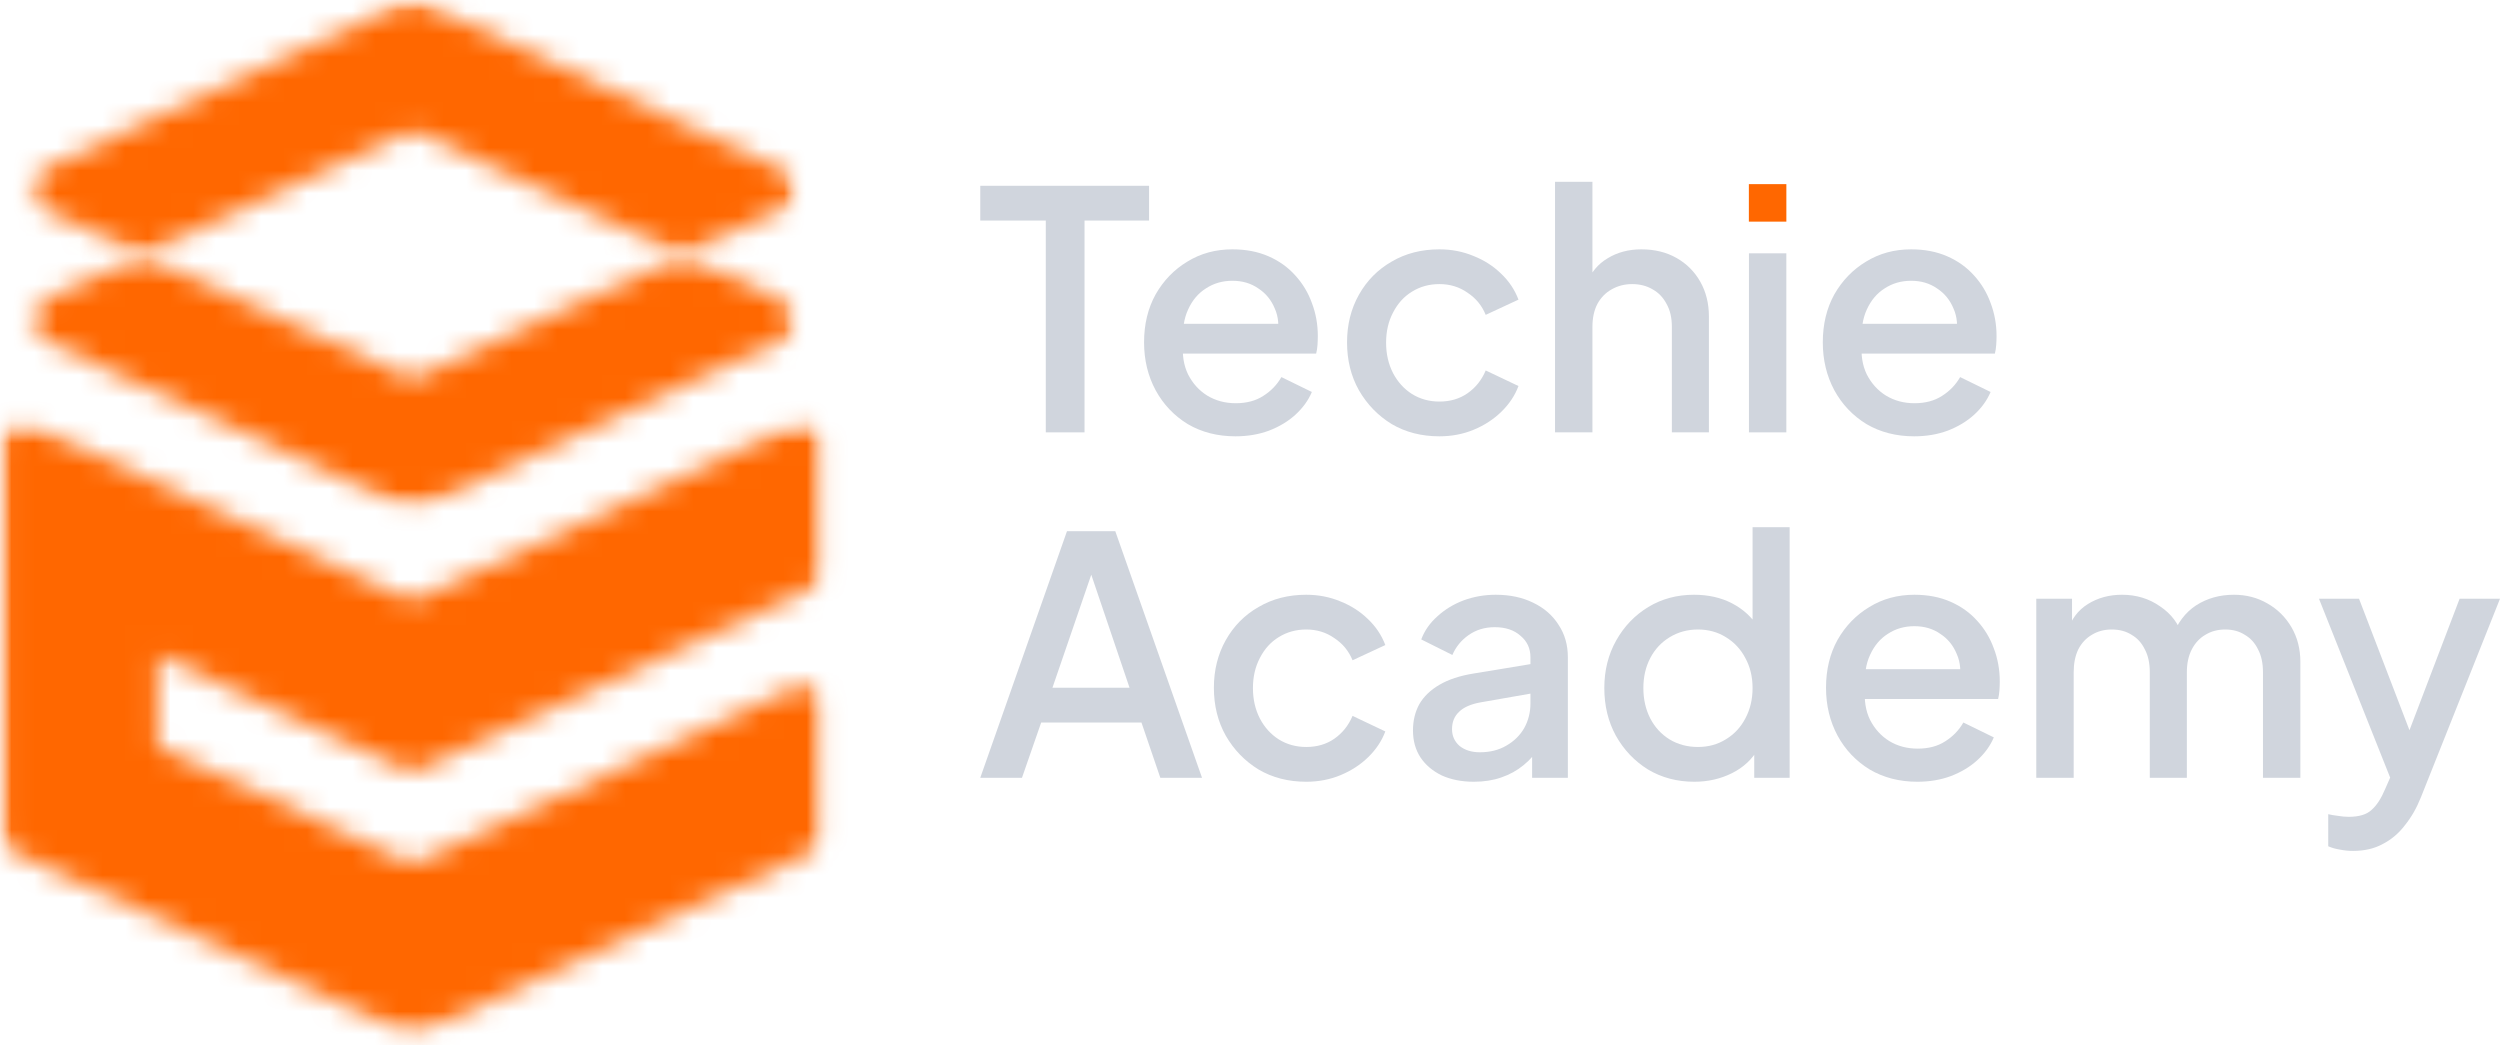 <svg width="110" height="46" viewBox="0 0 110 46" fill="none" xmlns="http://www.w3.org/2000/svg">
<mask id="mask0_62_332" style="mask-type:luminance" maskUnits="userSpaceOnUse" x="1" y="11" width="35" height="12">
<path d="M1.23 11.146H35.063V22.409H1.23V11.146Z" fill="white"/>
</mask>
<g mask="url(#mask0_62_332)">
<mask id="mask1_62_332" style="mask-type:luminance" maskUnits="userSpaceOnUse" x="1" y="11" width="35" height="12">
<path d="M34.477 14.916L18.537 22.303C18.291 22.416 18.008 22.416 17.765 22.303L1.821 14.916C1.119 14.591 1.119 13.599 1.821 13.274L6.277 11.212L6.929 11.512L17.765 16.53C18.008 16.644 18.291 16.644 18.537 16.53L30.022 11.212L34.477 13.274C35.183 13.599 35.183 14.591 34.477 14.916Z" fill="white"/>
</mask>
<g mask="url(#mask1_62_332)">
<path d="M-1.537 -1.527H37.831V47.03H-1.537V-1.527Z" fill="#FF6700"/>
</g>
</g>
<mask id="mask2_62_332" style="mask-type:luminance" maskUnits="userSpaceOnUse" x="1" y="0" width="35" height="12">
<path d="M1.23 0H35.063V11.288H1.23V0Z" fill="white"/>
</mask>
<g mask="url(#mask2_62_332)">
<mask id="mask3_62_332" style="mask-type:luminance" maskUnits="userSpaceOnUse" x="1" y="0" width="35" height="12">
<path d="M18.146 0.037C18.014 0.037 17.884 0.065 17.765 0.122L1.821 7.502C1.119 7.83 1.119 8.822 1.821 9.147L6.277 11.212L17.765 5.894C17.887 5.837 18.017 5.809 18.149 5.809C18.281 5.809 18.414 5.837 18.537 5.894L29.363 10.906L30.022 11.212L34.477 9.147C35.183 8.822 35.183 7.83 34.477 7.502L18.537 0.122C18.414 0.065 18.285 0.037 18.152 0.037H18.146Z" fill="white"/>
</mask>
<g mask="url(#mask3_62_332)">
<path d="M-1.537 -1.527H37.831V47.03H-1.537V-1.527Z" fill="#FF6700"/>
</g>
</g>
<mask id="mask4_62_332" style="mask-type:luminance" maskUnits="userSpaceOnUse" x="0" y="18" width="37" height="28">
<path d="M0 18.476H36.294V45.643H0V18.476Z" fill="white"/>
</mask>
<g mask="url(#mask4_62_332)">
<mask id="mask5_62_332" style="mask-type:luminance" maskUnits="userSpaceOnUse" x="0" y="18" width="37" height="28">
<path d="M6.926 32.843L17.762 37.862C18.008 37.974 18.288 37.974 18.534 37.862L34.953 30.259C35.558 29.977 36.255 30.416 36.255 31.079V36.651C36.255 37.004 36.049 37.323 35.728 37.473L18.534 45.439C18.288 45.551 18.008 45.551 17.762 45.439L0.564 37.476C0.243 37.326 0.038 37.007 0.038 36.654V19.5C0.038 18.837 0.731 18.398 1.336 18.677L17.762 26.283C18.008 26.395 18.288 26.395 18.534 26.283L34.956 18.68C35.561 18.398 36.255 18.84 36.255 19.503V25.05C36.255 25.403 36.049 25.723 35.728 25.872L18.534 33.832C18.288 33.944 18.008 33.944 17.762 33.832L6.926 28.817V32.843Z" fill="white"/>
</mask>
<g mask="url(#mask5_62_332)">
<path d="M-1.537 -1.527H37.831V47.03H-1.537V-1.527Z" fill="#FF6700"/>
</g>
</g>
<path d="M84.222 19.198C83.436 19.198 82.737 19.019 82.125 18.66C81.523 18.291 81.052 17.796 80.712 17.174C80.373 16.543 80.203 15.839 80.203 15.063C80.203 14.267 80.373 13.563 80.712 12.951C81.062 12.339 81.528 11.859 82.11 11.509C82.693 11.15 83.353 10.971 84.091 10.971C84.683 10.971 85.212 11.073 85.678 11.277C86.144 11.48 86.537 11.762 86.858 12.121C87.178 12.471 87.421 12.873 87.586 13.33C87.76 13.786 87.848 14.271 87.848 14.786C87.848 14.912 87.843 15.043 87.833 15.179C87.824 15.315 87.804 15.441 87.775 15.558H81.499V14.247H86.843L86.057 14.844C86.154 14.368 86.12 13.946 85.955 13.577C85.799 13.199 85.557 12.903 85.227 12.689C84.906 12.466 84.528 12.354 84.091 12.354C83.654 12.354 83.266 12.466 82.926 12.689C82.586 12.903 82.324 13.213 82.139 13.621C81.955 14.019 81.882 14.504 81.921 15.077C81.873 15.611 81.945 16.077 82.139 16.475C82.343 16.873 82.625 17.184 82.984 17.407C83.353 17.63 83.77 17.742 84.237 17.742C84.712 17.742 85.115 17.635 85.445 17.422C85.785 17.208 86.052 16.931 86.246 16.592L87.586 17.247C87.43 17.616 87.188 17.951 86.858 18.252C86.537 18.543 86.149 18.776 85.693 18.951C85.246 19.116 84.756 19.198 84.222 19.198Z" fill="#D0D5DD"/>
<path d="M76.954 19.024V11.146H78.599V19.024H76.954Z" fill="#D0D5DD"/>
<rect x="76.95" y="8.102" width="1.65" height="1.65" fill="#FF6700"/>
<path d="M68.421 19.023V8H70.067V12.689L69.805 12.485C69.999 11.99 70.309 11.616 70.737 11.364C71.164 11.102 71.659 10.971 72.222 10.971C72.804 10.971 73.319 11.097 73.765 11.349C74.212 11.602 74.561 11.951 74.814 12.398C75.066 12.844 75.192 13.354 75.192 13.927V19.023H73.562V14.378C73.562 13.98 73.484 13.645 73.329 13.373C73.183 13.092 72.979 12.878 72.717 12.733C72.455 12.577 72.154 12.5 71.814 12.5C71.484 12.5 71.183 12.577 70.911 12.733C70.649 12.878 70.44 13.092 70.285 13.373C70.139 13.655 70.067 13.99 70.067 14.378V19.023H68.421Z" fill="#D0D5DD"/>
<path d="M63.333 19.198C62.546 19.198 61.847 19.019 61.236 18.66C60.634 18.291 60.153 17.796 59.794 17.174C59.444 16.553 59.27 15.849 59.27 15.063C59.27 14.286 59.444 13.587 59.794 12.966C60.144 12.344 60.624 11.859 61.236 11.509C61.847 11.15 62.546 10.971 63.333 10.971C63.867 10.971 64.367 11.068 64.832 11.262C65.299 11.446 65.701 11.704 66.041 12.034C66.391 12.364 66.648 12.747 66.813 13.184L65.371 13.854C65.206 13.446 64.939 13.121 64.57 12.878C64.211 12.626 63.799 12.5 63.333 12.5C62.886 12.5 62.483 12.611 62.124 12.835C61.775 13.048 61.498 13.354 61.294 13.752C61.09 14.14 60.988 14.582 60.988 15.077C60.988 15.572 61.09 16.019 61.294 16.417C61.498 16.805 61.775 17.111 62.124 17.334C62.483 17.558 62.886 17.669 63.333 17.669C63.808 17.669 64.221 17.548 64.57 17.305C64.93 17.053 65.197 16.718 65.371 16.3L66.813 16.985C66.658 17.402 66.405 17.781 66.056 18.121C65.716 18.451 65.313 18.713 64.847 18.907C64.381 19.101 63.876 19.198 63.333 19.198Z" fill="#D0D5DD"/>
<path d="M54.358 19.198C53.572 19.198 52.873 19.019 52.261 18.66C51.659 18.291 51.189 17.796 50.849 17.174C50.509 16.543 50.339 15.839 50.339 15.063C50.339 14.267 50.509 13.563 50.849 12.951C51.198 12.339 51.664 11.859 52.247 11.509C52.829 11.15 53.489 10.971 54.227 10.971C54.819 10.971 55.349 11.073 55.815 11.277C56.28 11.48 56.674 11.762 56.994 12.121C57.314 12.471 57.557 12.873 57.722 13.33C57.897 13.786 57.984 14.271 57.984 14.786C57.984 14.912 57.979 15.043 57.97 15.179C57.96 15.315 57.941 15.441 57.911 15.558H51.635V14.247H56.979L56.193 14.844C56.29 14.368 56.256 13.946 56.091 13.577C55.936 13.199 55.693 12.903 55.363 12.689C55.043 12.466 54.664 12.354 54.227 12.354C53.79 12.354 53.402 12.466 53.062 12.689C52.722 12.903 52.46 13.213 52.276 13.621C52.091 14.019 52.019 14.504 52.057 15.077C52.009 15.611 52.082 16.077 52.276 16.475C52.48 16.873 52.761 17.184 53.12 17.407C53.489 17.63 53.907 17.742 54.373 17.742C54.849 17.742 55.251 17.635 55.581 17.422C55.921 17.208 56.188 16.931 56.382 16.592L57.722 17.247C57.567 17.616 57.324 17.951 56.994 18.252C56.674 18.543 56.285 18.776 55.829 18.951C55.382 19.116 54.892 19.198 54.358 19.198Z" fill="#D0D5DD"/>
<path d="M46.015 19.024V9.704H43.132V8.175H50.559V9.704H47.719V19.024H46.015Z" fill="#D0D5DD"/>
<path d="M103.534 37.44C103.34 37.44 103.146 37.421 102.952 37.382C102.768 37.353 102.598 37.304 102.442 37.236V35.824C102.559 35.853 102.7 35.877 102.865 35.897C103.03 35.926 103.19 35.94 103.345 35.94C103.801 35.94 104.136 35.838 104.35 35.634C104.573 35.44 104.772 35.134 104.947 34.717L105.471 33.523L105.442 34.906L102.035 26.344H103.797L106.316 32.911H105.719L108.223 26.344H110L106.52 35.081C106.335 35.547 106.102 35.955 105.821 36.304C105.549 36.663 105.224 36.94 104.845 37.134C104.476 37.338 104.039 37.44 103.534 37.44Z" fill="#D0D5DD"/>
<path d="M89.596 34.222V26.344H91.169V28.047L90.965 27.785C91.13 27.251 91.431 26.849 91.868 26.577C92.305 26.305 92.805 26.169 93.368 26.169C93.999 26.169 94.557 26.339 95.042 26.679C95.537 27.009 95.867 27.45 96.032 28.004L95.566 28.047C95.799 27.416 96.154 26.946 96.629 26.635C97.115 26.324 97.668 26.169 98.29 26.169C98.833 26.169 99.323 26.295 99.76 26.548C100.207 26.8 100.561 27.149 100.823 27.596C101.085 28.043 101.216 28.552 101.216 29.125V34.222H99.571V29.576C99.571 29.178 99.498 28.843 99.353 28.572C99.217 28.29 99.022 28.077 98.77 27.931C98.527 27.776 98.241 27.698 97.911 27.698C97.581 27.698 97.29 27.776 97.037 27.931C96.785 28.077 96.586 28.29 96.44 28.572C96.294 28.853 96.222 29.188 96.222 29.576V34.222H94.591V29.576C94.591 29.178 94.518 28.843 94.372 28.572C94.236 28.29 94.042 28.077 93.79 27.931C93.547 27.776 93.256 27.698 92.916 27.698C92.586 27.698 92.295 27.776 92.042 27.931C91.79 28.077 91.591 28.29 91.445 28.572C91.309 28.853 91.242 29.188 91.242 29.576V34.222H89.596Z" fill="#D0D5DD"/>
<path d="M84.364 34.397C83.578 34.397 82.879 34.217 82.267 33.858C81.665 33.489 81.194 32.994 80.855 32.372C80.515 31.741 80.345 31.038 80.345 30.261C80.345 29.465 80.515 28.761 80.855 28.149C81.204 27.538 81.67 27.057 82.253 26.708C82.835 26.349 83.495 26.169 84.233 26.169C84.825 26.169 85.354 26.271 85.82 26.475C86.286 26.679 86.68 26.96 87 27.319C87.32 27.669 87.563 28.072 87.728 28.528C87.903 28.984 87.99 29.47 87.99 29.984C87.99 30.11 87.985 30.241 87.975 30.377C87.966 30.513 87.946 30.64 87.917 30.756H81.641V29.445H86.985L86.199 30.043C86.296 29.567 86.262 29.145 86.097 28.776C85.942 28.397 85.699 28.101 85.369 27.887C85.049 27.664 84.67 27.552 84.233 27.552C83.796 27.552 83.408 27.664 83.068 27.887C82.728 28.101 82.466 28.412 82.282 28.819C82.097 29.217 82.025 29.703 82.063 30.276C82.015 30.809 82.088 31.275 82.282 31.673C82.486 32.071 82.767 32.382 83.126 32.605C83.495 32.829 83.913 32.94 84.379 32.94C84.854 32.94 85.257 32.834 85.587 32.62C85.927 32.406 86.194 32.13 86.388 31.79L87.728 32.445C87.573 32.814 87.33 33.149 87 33.45C86.68 33.741 86.291 33.974 85.835 34.149C85.388 34.314 84.898 34.397 84.364 34.397Z" fill="#D0D5DD"/>
<path d="M74.55 34.397C73.793 34.397 73.114 34.217 72.512 33.858C71.919 33.489 71.449 32.994 71.099 32.372C70.759 31.751 70.59 31.052 70.59 30.275C70.59 29.499 70.764 28.8 71.114 28.178C71.463 27.557 71.934 27.067 72.526 26.708C73.118 26.349 73.788 26.169 74.536 26.169C75.167 26.169 75.725 26.295 76.21 26.547C76.696 26.8 77.079 27.149 77.361 27.596L77.113 27.975V23.198H78.744V34.222H77.186V32.62L77.375 32.926C77.104 33.401 76.715 33.766 76.21 34.018C75.706 34.27 75.152 34.397 74.55 34.397ZM74.71 32.867C75.167 32.867 75.575 32.756 75.934 32.532C76.303 32.309 76.589 32.004 76.793 31.615C77.007 31.217 77.113 30.77 77.113 30.275C77.113 29.78 77.007 29.339 76.793 28.95C76.589 28.562 76.303 28.256 75.934 28.033C75.575 27.81 75.167 27.698 74.71 27.698C74.254 27.698 73.842 27.81 73.473 28.033C73.104 28.256 72.817 28.562 72.614 28.95C72.41 29.339 72.308 29.78 72.308 30.275C72.308 30.77 72.41 31.217 72.614 31.615C72.817 32.004 73.099 32.309 73.458 32.532C73.827 32.756 74.245 32.867 74.71 32.867Z" fill="#D0D5DD"/>
<path d="M64.85 34.397C64.316 34.397 63.845 34.304 63.438 34.12C63.04 33.926 62.729 33.664 62.506 33.334C62.282 32.994 62.171 32.596 62.171 32.139C62.171 31.712 62.263 31.329 62.447 30.989C62.642 30.649 62.938 30.363 63.336 30.13C63.734 29.897 64.234 29.732 64.836 29.635L67.573 29.183V30.479L65.156 30.902C64.719 30.979 64.399 31.12 64.195 31.324C63.991 31.518 63.889 31.77 63.889 32.081C63.889 32.382 64.001 32.63 64.224 32.824C64.457 33.008 64.753 33.1 65.112 33.1C65.559 33.1 65.947 33.003 66.277 32.809C66.617 32.615 66.879 32.358 67.064 32.038C67.248 31.707 67.34 31.343 67.34 30.945V28.921C67.34 28.533 67.195 28.217 66.903 27.975C66.622 27.722 66.243 27.596 65.768 27.596C65.331 27.596 64.947 27.712 64.617 27.945C64.297 28.169 64.059 28.46 63.904 28.819L62.535 28.135C62.68 27.747 62.918 27.407 63.248 27.116C63.578 26.814 63.962 26.581 64.399 26.416C64.845 26.252 65.316 26.169 65.811 26.169C66.433 26.169 66.981 26.285 67.457 26.518C67.942 26.751 68.316 27.077 68.578 27.494C68.85 27.902 68.986 28.378 68.986 28.921V34.222H67.413V32.795L67.748 32.838C67.564 33.159 67.326 33.435 67.034 33.668C66.753 33.901 66.428 34.081 66.059 34.207C65.7 34.333 65.297 34.397 64.85 34.397Z" fill="#D0D5DD"/>
<path d="M57.474 34.397C56.687 34.397 55.988 34.217 55.377 33.858C54.775 33.489 54.294 32.994 53.935 32.372C53.586 31.751 53.411 31.047 53.411 30.261C53.411 29.484 53.586 28.785 53.935 28.164C54.285 27.543 54.765 27.057 55.377 26.708C55.988 26.349 56.687 26.169 57.474 26.169C58.008 26.169 58.508 26.266 58.974 26.46C59.44 26.645 59.842 26.902 60.182 27.232C60.532 27.562 60.789 27.945 60.954 28.382L59.512 29.052C59.347 28.645 59.08 28.319 58.711 28.077C58.352 27.824 57.94 27.698 57.474 27.698C57.027 27.698 56.624 27.81 56.265 28.033C55.915 28.247 55.639 28.552 55.435 28.95C55.231 29.339 55.129 29.78 55.129 30.276C55.129 30.771 55.231 31.217 55.435 31.615C55.639 32.004 55.915 32.309 56.265 32.533C56.624 32.756 57.027 32.867 57.474 32.867C57.949 32.867 58.362 32.746 58.711 32.504C59.071 32.251 59.337 31.916 59.512 31.499L60.954 32.183C60.799 32.6 60.546 32.979 60.197 33.319C59.857 33.649 59.454 33.911 58.988 34.105C58.522 34.299 58.017 34.397 57.474 34.397Z" fill="#D0D5DD"/>
<path d="M43.132 34.222L46.947 23.373H49.073L52.889 34.222H51.054L50.224 31.79H45.812L44.967 34.222H43.132ZM46.307 30.261H49.7L47.777 24.582H48.258L46.307 30.261Z" fill="#D0D5DD"/>
</svg>

